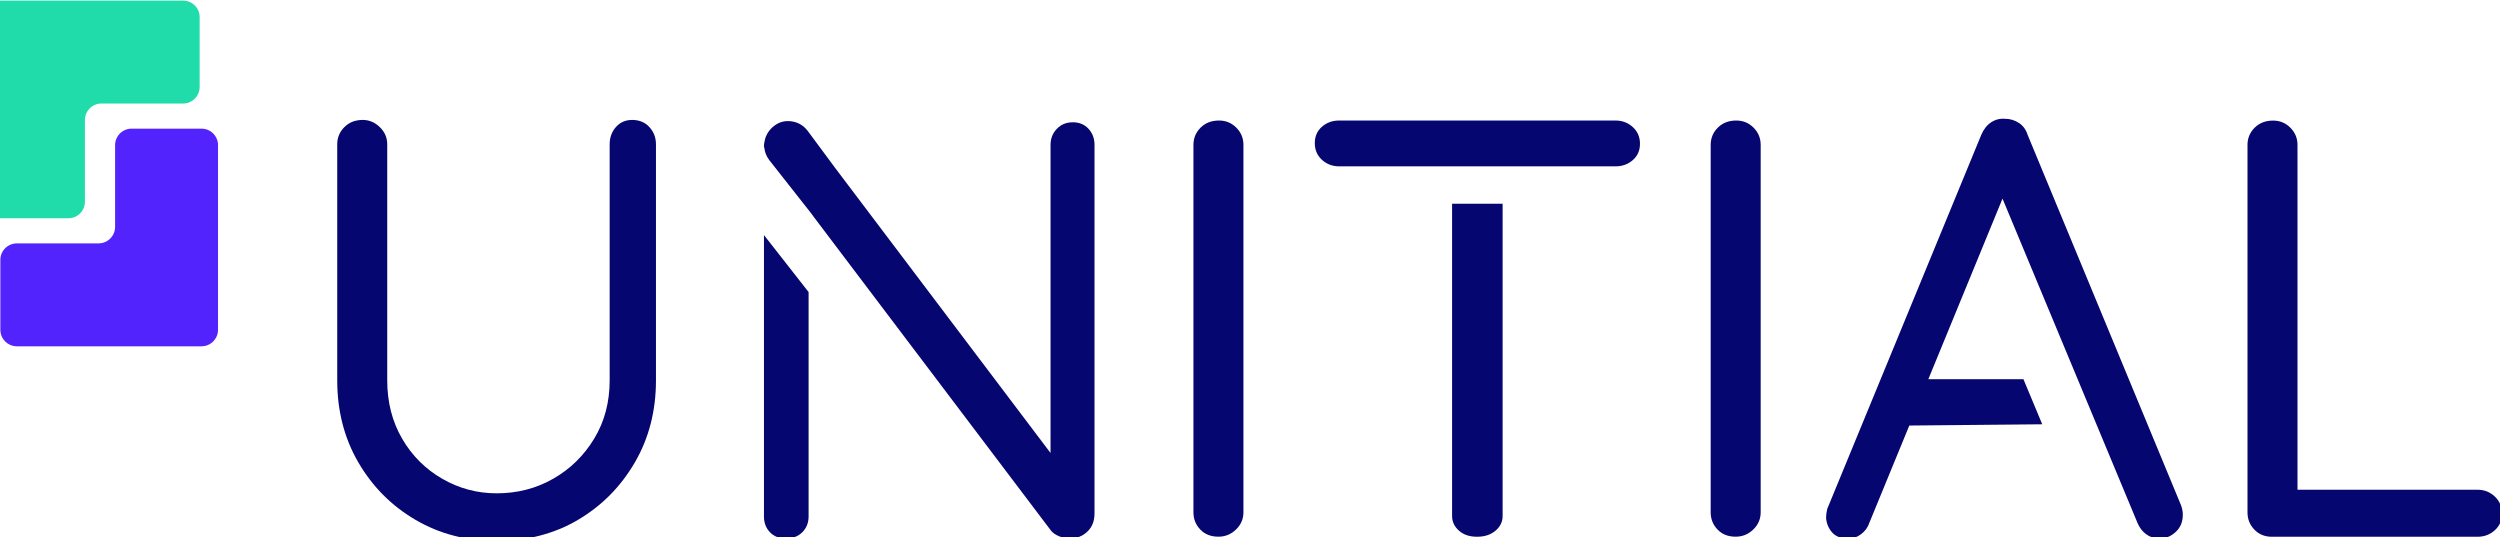 <svg width="419" height="90" viewBox="0 0 419 90" fill="none" xmlns="http://www.w3.org/2000/svg">
<path d="M105.96 20.1C104.83 20.1 103.92 20.5 103.22 21.3C102.52 22.1 102.18 23.06 102.18 24.19V63.75C102.18 67.4 101.32 70.66 99.59 73.51C97.86 76.37 95.57 78.61 92.71 80.24C89.86 81.87 86.7 82.68 83.24 82.68C79.98 82.68 76.94 81.87 74.12 80.24C71.29 78.61 69.05 76.37 67.39 73.51C65.73 70.65 64.9 67.4 64.9 63.75V24.19C64.9 23.06 64.48 22.1 63.65 21.3C62.82 20.5 61.87 20.1 60.81 20.1C59.55 20.1 58.52 20.5 57.72 21.3C56.92 22.1 56.52 23.06 56.52 24.19V63.75C56.52 68.86 57.7 73.45 60.06 77.5C62.42 81.55 65.6 84.76 69.63 87.12C73.65 89.48 78.18 90.66 83.23 90.66C88.28 90.66 92.9 89.48 96.88 87.12C100.87 84.76 104.04 81.56 106.4 77.5C108.76 73.45 109.94 68.86 109.94 63.75V24.19C109.94 23.06 109.57 22.1 108.84 21.3C108.11 20.5 107.14 20.1 105.95 20.1H105.96Z" fill="#060670"/>
<path d="M204.31 20.2C203.05 20.2 202.02 20.6 201.22 21.39C200.42 22.19 200.02 23.15 200.02 24.28V85.86C200.02 86.99 200.4 87.95 201.17 88.75C201.93 89.55 202.95 89.95 204.21 89.95C205.34 89.95 206.32 89.55 207.15 88.75C207.98 87.95 208.4 86.99 208.4 85.86V24.28C208.4 23.15 208 22.19 207.2 21.39C206.4 20.59 205.44 20.2 204.31 20.2Z" fill="#060670"/>
<path d="M270.77 20.2H224.44C223.31 20.2 222.35 20.55 221.55 21.25C220.75 21.95 220.36 22.86 220.36 23.99C220.36 25.12 220.76 26.05 221.55 26.78C222.35 27.51 223.31 27.88 224.44 27.88H270.77C271.9 27.88 272.86 27.53 273.66 26.83C274.46 26.13 274.86 25.22 274.86 24.09C274.86 22.96 274.46 22.03 273.66 21.3C272.86 20.57 271.9 20.2 270.77 20.2Z" fill="#060670"/>
<path d="M243.37 86.48C243.37 87.44 243.75 88.26 244.52 88.94C245.28 89.62 246.3 89.96 247.56 89.96C248.82 89.96 249.85 89.62 250.65 88.94C251.45 88.26 251.84 87.44 251.84 86.48V34.15H243.37V86.48Z" fill="#060670"/>
<path d="M291 20.2C289.74 20.2 288.71 20.6 287.91 21.39C287.11 22.19 286.71 23.15 286.71 24.28V85.86C286.71 86.99 287.09 87.95 287.86 88.75C288.62 89.55 289.64 89.95 290.9 89.95C292.03 89.95 293.01 89.55 293.84 88.75C294.67 87.95 295.09 86.99 295.09 85.86V24.28C295.09 23.15 294.69 22.19 293.89 21.39C293.09 20.59 292.13 20.2 291 20.2Z" fill="#060670"/>
<path d="M418.14 83.23C417.34 82.47 416.38 82.08 415.25 82.08H385.06V24.29C385.06 23.16 384.66 22.2 383.86 21.4C383.06 20.6 382.1 20.21 380.97 20.21C379.71 20.21 378.68 20.61 377.88 21.4C377.08 22.2 376.68 23.16 376.68 24.29V85.87C376.68 87 377.06 87.96 377.83 88.76C378.59 89.56 379.57 89.96 380.77 89.96H415.25C416.38 89.96 417.34 89.59 418.14 88.86C418.94 88.13 419.34 87.2 419.34 86.07C419.34 84.94 418.94 83.99 418.14 83.23Z" fill="#060670"/>
<path d="M179.76 20.5C178.7 20.5 177.81 20.87 177.12 21.6C176.42 22.33 176.07 23.23 176.07 24.29V75.92L139.95 28.12L135.36 21.92C134.67 21.03 133.78 20.5 132.68 20.34C131.58 20.18 130.61 20.43 129.74 21.1C129.31 21.43 128.98 21.8 128.72 22.2C128.61 22.36 128.53 22.53 128.45 22.71C128.41 22.8 128.36 22.89 128.32 22.99C128.29 23.09 128.26 23.2 128.23 23.3C128.12 23.7 128.04 24.12 128.04 24.59V24.66L128.1 24.75C128.17 25.51 128.45 26.21 128.95 26.86L135.98 35.79L136.36 36.32L136.8 36.9L176.16 88.95C176.49 89.35 176.96 89.66 177.56 89.9C178.16 90.14 178.72 90.25 179.25 90.25C180.44 90.25 181.44 89.87 182.24 89.1C183.04 88.34 183.44 87.33 183.44 86.06V24.28C183.44 23.22 183.11 22.32 182.44 21.59C181.78 20.86 180.88 20.49 179.75 20.49L179.76 20.5Z" fill="#060670"/>
<path d="M128.04 39.41V86.56C128.04 87.62 128.37 88.5 129.04 89.2C129.7 89.9 130.6 90.25 131.73 90.25C132.86 90.25 133.77 89.9 134.47 89.2C135.17 88.5 135.52 87.62 135.52 86.56V48.95L128.05 39.41H128.04Z" fill="#060670"/>
<path d="M339.14 63.55H323.19L335.62 33.29L351 70.24L358.29 87.75C358.62 88.48 359.07 89.07 359.66 89.51C360.32 90.01 361.09 90.26 361.95 90.26C362.94 90.26 363.84 89.9 364.64 89.16C365.44 88.43 365.84 87.47 365.84 86.27C365.84 85.74 365.74 85.21 365.54 84.68L339.83 22.6C339.56 21.74 339.08 21.07 338.38 20.61C337.68 20.15 336.9 19.91 336.04 19.91C335.18 19.84 334.4 20.04 333.7 20.51C333 20.97 332.46 21.67 332.06 22.6L306.25 85.28C306.12 85.81 306.05 86.31 306.05 86.78C306.11 87.71 306.45 88.52 307.05 89.22C307.65 89.92 308.58 90.27 309.84 90.27C310.57 90.27 311.27 90.02 311.93 89.52C312.59 89.02 313.06 88.38 313.32 87.58L320 71.32L342.28 71.11L339.13 63.56L339.14 63.55Z" fill="#060670"/>
<path d="M33.46 2.87C33.46 1.34 32.22 0.1 30.69 0.1H-0.25C-1.78 0.1 -3.02 1.34 -3.02 2.87V33.81C-3.02 35.34 -1.78 36.58 -0.25 36.58H11.46C12.99 36.58 14.23 35.34 14.23 33.81V20.12C14.23 18.59 15.47 17.35 17 17.35H30.69C32.22 17.35 33.46 16.11 33.46 14.58V2.87Z" fill="#20DCAB"/>
<path d="M0.06 55.27C0.06 56.8 1.3 58.04 2.83 58.04H33.77C35.3 58.04 36.54 56.8 36.54 55.27V24.33C36.54 22.8 35.3 21.56 33.77 21.56H22.06C20.53 21.56 19.29 22.8 19.29 24.33V38.02C19.29 39.55 18.05 40.79 16.52 40.79H2.83C1.3 40.79 0.06 42.03 0.06 43.56V55.27Z" fill="#5223FD"/>
</svg>
